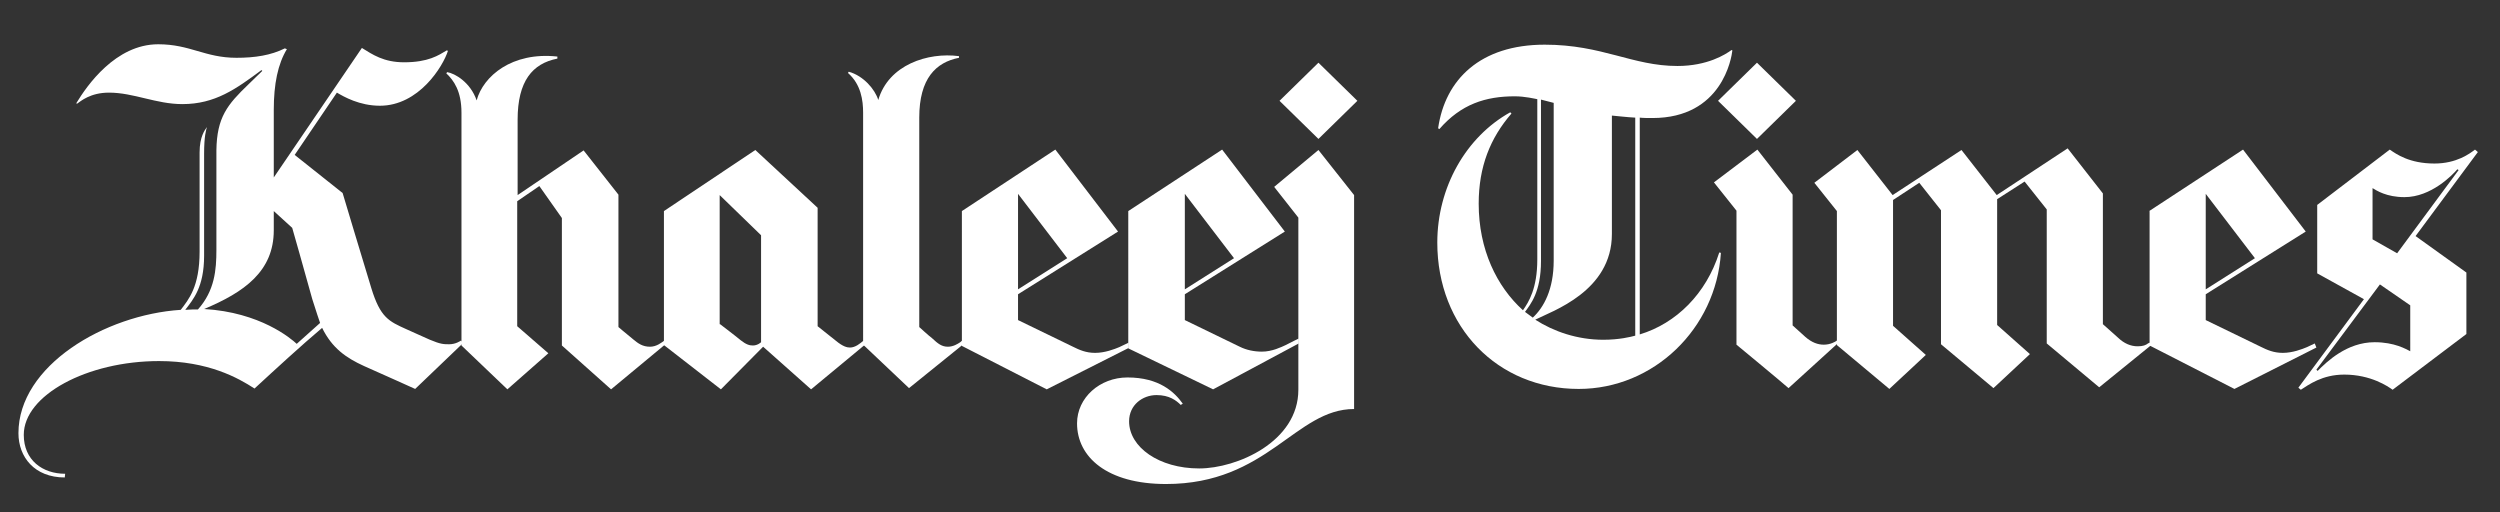 <?xml version="1.0" encoding="UTF-8"?> <svg xmlns="http://www.w3.org/2000/svg" version="1.2" viewBox="0 0 610 125" width="610" height="125"><rect x="0" y="0" width="610" height="125" fill="#333333" stroke="none"/><title>khaleej-times-seeklogo</title><style> .s0 { fill: #ffffff } </style><path id="Layer" class="s0" d="m210.6 27.5c0-3-0.5-6.9-3.7-9.7l0.2-0.3c3.6 1 6.4 4.3 7.2 6.9 2.5-8.6 12.1-11.7 19.7-10.7v0.4c-5.6 1.1-9.7 5-9.7 14.6v51.1c0 0 2.4 2.2 3.1 2.7 1.5 1.4 2.4 2.1 3.9 2.1 1.3 0 2.4-0.7 3-1.1 0.2-0.2 0.5-0.4 0.5-0.4l0.5 0.7-13.5 10.9-11.2-10.6z"></path><path id="Layer" class="s0" d="m162.6 83.8l-0.5-0.7c-0.7 0.5-1.9 1.5-3.5 1.5-1.8 0-2.9-0.8-4.1-1.8-2.1-1.7-3.6-3-3.6-3v-32.3l-8.5-10.8-16.1 10.9v-18.4c0-9.4 3.6-13.7 9.7-14.9v-0.5c-11.1-1.2-18.1 4.8-19.7 10.7-1.5-4.4-5.3-6.6-7.2-6.9l-0.2 0.3c1.8 1.7 3.7 4.3 3.7 9.6v56.8l11.2 10.7 10-8.8-7.6-6.6v-30.5l5.4-3.7 5.5 7.8v31.1l12 10.7z"></path><path id="Layer" fill-rule="evenodd" class="s0" d="m321.7 15.3l-9.5 9.3 9.5 9.3 9.5-9.3zm-33.1 83.2c-2-2.8-5.7-6.4-13.5-6.4-6.7 0-12.3 4.9-12.3 11.2 0 8.2 7.3 14.8 21.7 14.8 24.8 0 31.6-18.3 45.9-18.3v-52.2l-8.7-11-10.8 9 5.9 7.5v42c0 12.7-15 19.2-24.2 19.2-9.8 0-17.1-5.2-17.1-11.5 0-4 3.3-6.4 6.7-6.4 3.1 0 4.8 1.3 5.9 2.4z"></path><path id="Layer" fill-rule="evenodd" class="s0" d="m70 12c-2.2 3.6-3.2 8.5-3.2 14.8v16.5l21.5-31.6c2.6 1.6 5.3 3.5 10.3 3.5 5.9 0 8.4-1.7 10.4-2.9l0.3 0.1c-1.2 3.8-7.1 13.4-16.6 13.4-5 0-8.8-2.2-10.5-3.2l-10.3 15.2 11.7 9.3c0 0 5 16.7 7 23.2 2.2 7.2 4.3 8.1 8.5 10 1.7 0.8 3.4 1.5 5.8 2.6 2.6 1.1 3.4 1.1 4.7 1.1 1.6 0 2.7-0.8 2.9-0.9l0.5 0.6-11.7 11.2c0 0-7.3-3.3-12.5-5.6-4.4-2-7.8-4.4-10.2-9.3-5.1 4.3-11.4 10.1-16.5 14.8-4-2.6-11.3-6.7-23.3-6.7-17.5 0-33 8.3-33 18 0 6.2 4.6 9.5 10.1 9.5l-0.1 0.9c-7.4 0-11.3-5-11.3-10.8 0-16.5 21.1-28.9 39.6-30.1 1.9-2.5 4.6-5.6 4.6-14.2 0 0 0-23.2 0-24.2 0-3.9 1.3-5.5 1.8-6.2-0.2 0.6-0.7 2.2-0.7 6.5 0 8.5 0 24.9 0 24.9 0 7.7-2.7 10.7-4.6 13.2 0.7 0 1.3-0.1 2-0.1 0.4 0 0.8 0 1.1 0 4.1-4.6 4.5-9.7 4.5-14.5 0 0 0-17.3 0-24.3 0.1-8.1 2.7-11.2 7.8-16.1 1.2-1.2 2.5-2.4 3.4-3.3l-0.2-0.2c-6.2 4.6-11.3 8.3-19.3 8.3-6.4 0-11.9-2.8-17.9-2.8-4.6 0-6.9 2.1-7.8 2.7l-0.2-0.1c2.6-4.3 9.6-14.4 20-14.4 7.8 0 11.4 3.3 19.1 3.3 4.5 0 8.4-0.6 11.8-2.3zm2.4 71.9l5.7-5.1c-0.2-0.6-1-2.9-1.9-5.8-1.9-6.9-4.9-17.4-4.9-17.4l-4.5-4.1v4.7c0 10-7.2 15.1-17 19.2 13.7 0.8 21.2 7.2 22.6 8.5z"></path><path id="Layer" fill-rule="evenodd" class="s0" d="m234.7 51.5l22.8-15 15.3 20-24.4 15.3v6.3c0 0 9.9 4.8 13.4 6.5 1.6 0.8 3.2 1.5 5.4 1.5 2.4 0 4.7-0.9 5.9-1.4 1.2-0.6 2.3-1.1 2.3-1.1v1.3l-20 10.1-20.7-10.6zm13.7 19.1l12-7.6-12-15.7z"></path><path id="Layer" fill-rule="evenodd" class="s0" d="m524.4 51.5l22.9-15 15.3 20-24.4 15.3v6.3c0 0 9.9 4.8 13.4 6.5 1.6 0.8 3.2 1.5 5.4 1.5 2.4 0 4.7-0.9 5.9-1.4 0.4-0.2 1.9-0.9 1.9-0.9l0.4 1-20 10.1-20.7-10.6v-32.8zm13.8 19.1l12-7.6-12-15.7z"></path><path id="Layer" fill-rule="evenodd" class="s0" d="m275.3 51.5l22.9-15 15.3 20-24.4 15.3v6.3c0 0 9.9 4.8 13.4 6.5 1.6 0.8 3.5 1.2 5.4 1.2 2.5 0 4.7-1.1 5.8-1.6 1.1-0.6 3.2-1.6 3.2-1.6v1.2l-20.9 11.2-20.7-10zm13.8 19.1l12-7.6-12-15.7z"></path><path id="Layer" fill-rule="evenodd" class="s0" d="m162 51.5l22.3-14.9 15.2 14.1v28.9c0 0 2.3 1.8 4.4 3.5 1.8 1.5 2.8 1.7 3.5 1.7 1.3 0 2.5-1 3.3-1.7l0.6 0.8-13.4 11.1-11.7-10.4-10.3 10.4-13.9-10.8zm13.7 27.6c0 0 4.2 3.2 5 3.9 1.4 1.1 2.2 1.3 3 1.3 1.2 0 2-0.8 2-0.8v-26.1l-10.1-9.8v31.5z"></path><path id="Layer" class="s0" d="m487.2 47.6l-8.6-11-16.8 11-8.6-11-10.5 8 5.5 6.9v32.7l12.8 10.7 8.9-8.3-8-7.1v-30.7l6.4-4.2 5.3 6.7v32.7l12.8 10.7 8.9-8.3-8-7.1v-30.7l6.7-4.3 5.4 6.8v32.7l12.8 10.7 12.7-10.3-0.4-0.6c0 0-0.2 0.1-0.4 0.2-0.5 0.4-1.2 0.7-2.5 0.7q-2.6 0-4.8-2.1c-1-0.9-3.7-3.3-3.7-3.3v-31.9l-8.6-11z"></path><path id="Layer" fill-rule="evenodd" class="s0" d="m604.6 37.1l-15.2 20.5 12.4 8.9v15l-18 13.6c-1.1-0.8-5.3-3.7-11.8-3.7-5.4 0-8.7 2.5-10.6 3.7l-0.6-0.5 16-21.6-11.4-6.3v-16.7l17.7-13.5c1.6 1.1 4.8 3.4 10.9 3.4 5.4 0 8.6-2.4 9.9-3.4zm-4.7 4.4l-0.3-0.2c-1.2 1.4-6.4 6.8-12.9 6.8-4.4 0-6.8-1.6-7.8-2.2v12.5l6 3.4zm-11.8 33l-7.4-5.1-15.5 20.8 0.3 0.3c2.2-2.2 7.1-7 13.9-7 4.9 0 7.7 1.7 8.7 2.2z"></path><path id="Layer" fill-rule="evenodd" class="s0" d="m418.2 44.5l10.6-8 8.6 11v31.9c0 0 1.8 1.6 3.1 2.8 1.6 1.4 3.1 1.9 4.5 1.9 1.6 0 2.8-0.7 3.2-1 0.1 0.1 0.4 0.5 0.4 0.5l-12.2 11.1c-1.8-1.6-12.7-10.6-12.7-10.6v-32.7zm20-19.9l-9.5 9.3-9.5-9.3 9.5-9.3z"></path><path id="Layer" fill-rule="evenodd" class="s0" d="m422.7 12.3c-0.2 1.8-2.5 16.5-19.5 16.5-1 0-2.3 0-3.1-0.1v52.9c8.9-2.7 16.2-9.9 19.4-20l0.4 0.1c-1.2 18.5-16.4 33.2-34.7 33.2-19.8 0-34.5-15.1-34.5-35.7 0-13.5 7-25.8 17.8-31.8l0.3 0.3c-5.2 6-8 13-8 22 0 11.2 4.4 20.2 10.8 26 1.4-2 3.5-5.3 3.5-12.4v-39.1c-0.6-0.1-3-0.7-5.5-0.7-7.1 0-13.1 1.9-18.4 8l-0.3-0.2c1.7-11.9 10.3-20.4 26-20.4 14.1 0 21.4 5.2 32.4 5.2 7.3 0 11.7-2.8 13.2-3.9zm-48.7 65.2c2.7-2.5 5.1-6.9 5.1-13.9v-38.5c-0.8-0.2-2.4-0.6-3.1-0.8v39.4c0 7.6-2.6 10.6-3.9 12.4 0.5 0.4 1.4 1 1.9 1.4zm17.2 5.4c3.9 0 6.7-0.7 7.8-1v-53.2c-2-0.1-4.5-0.4-5.7-0.5v28.9c0 14-14.6 18.8-18.7 20.9 4.5 2.9 10.3 4.9 16.6 4.9z"></path></svg> 